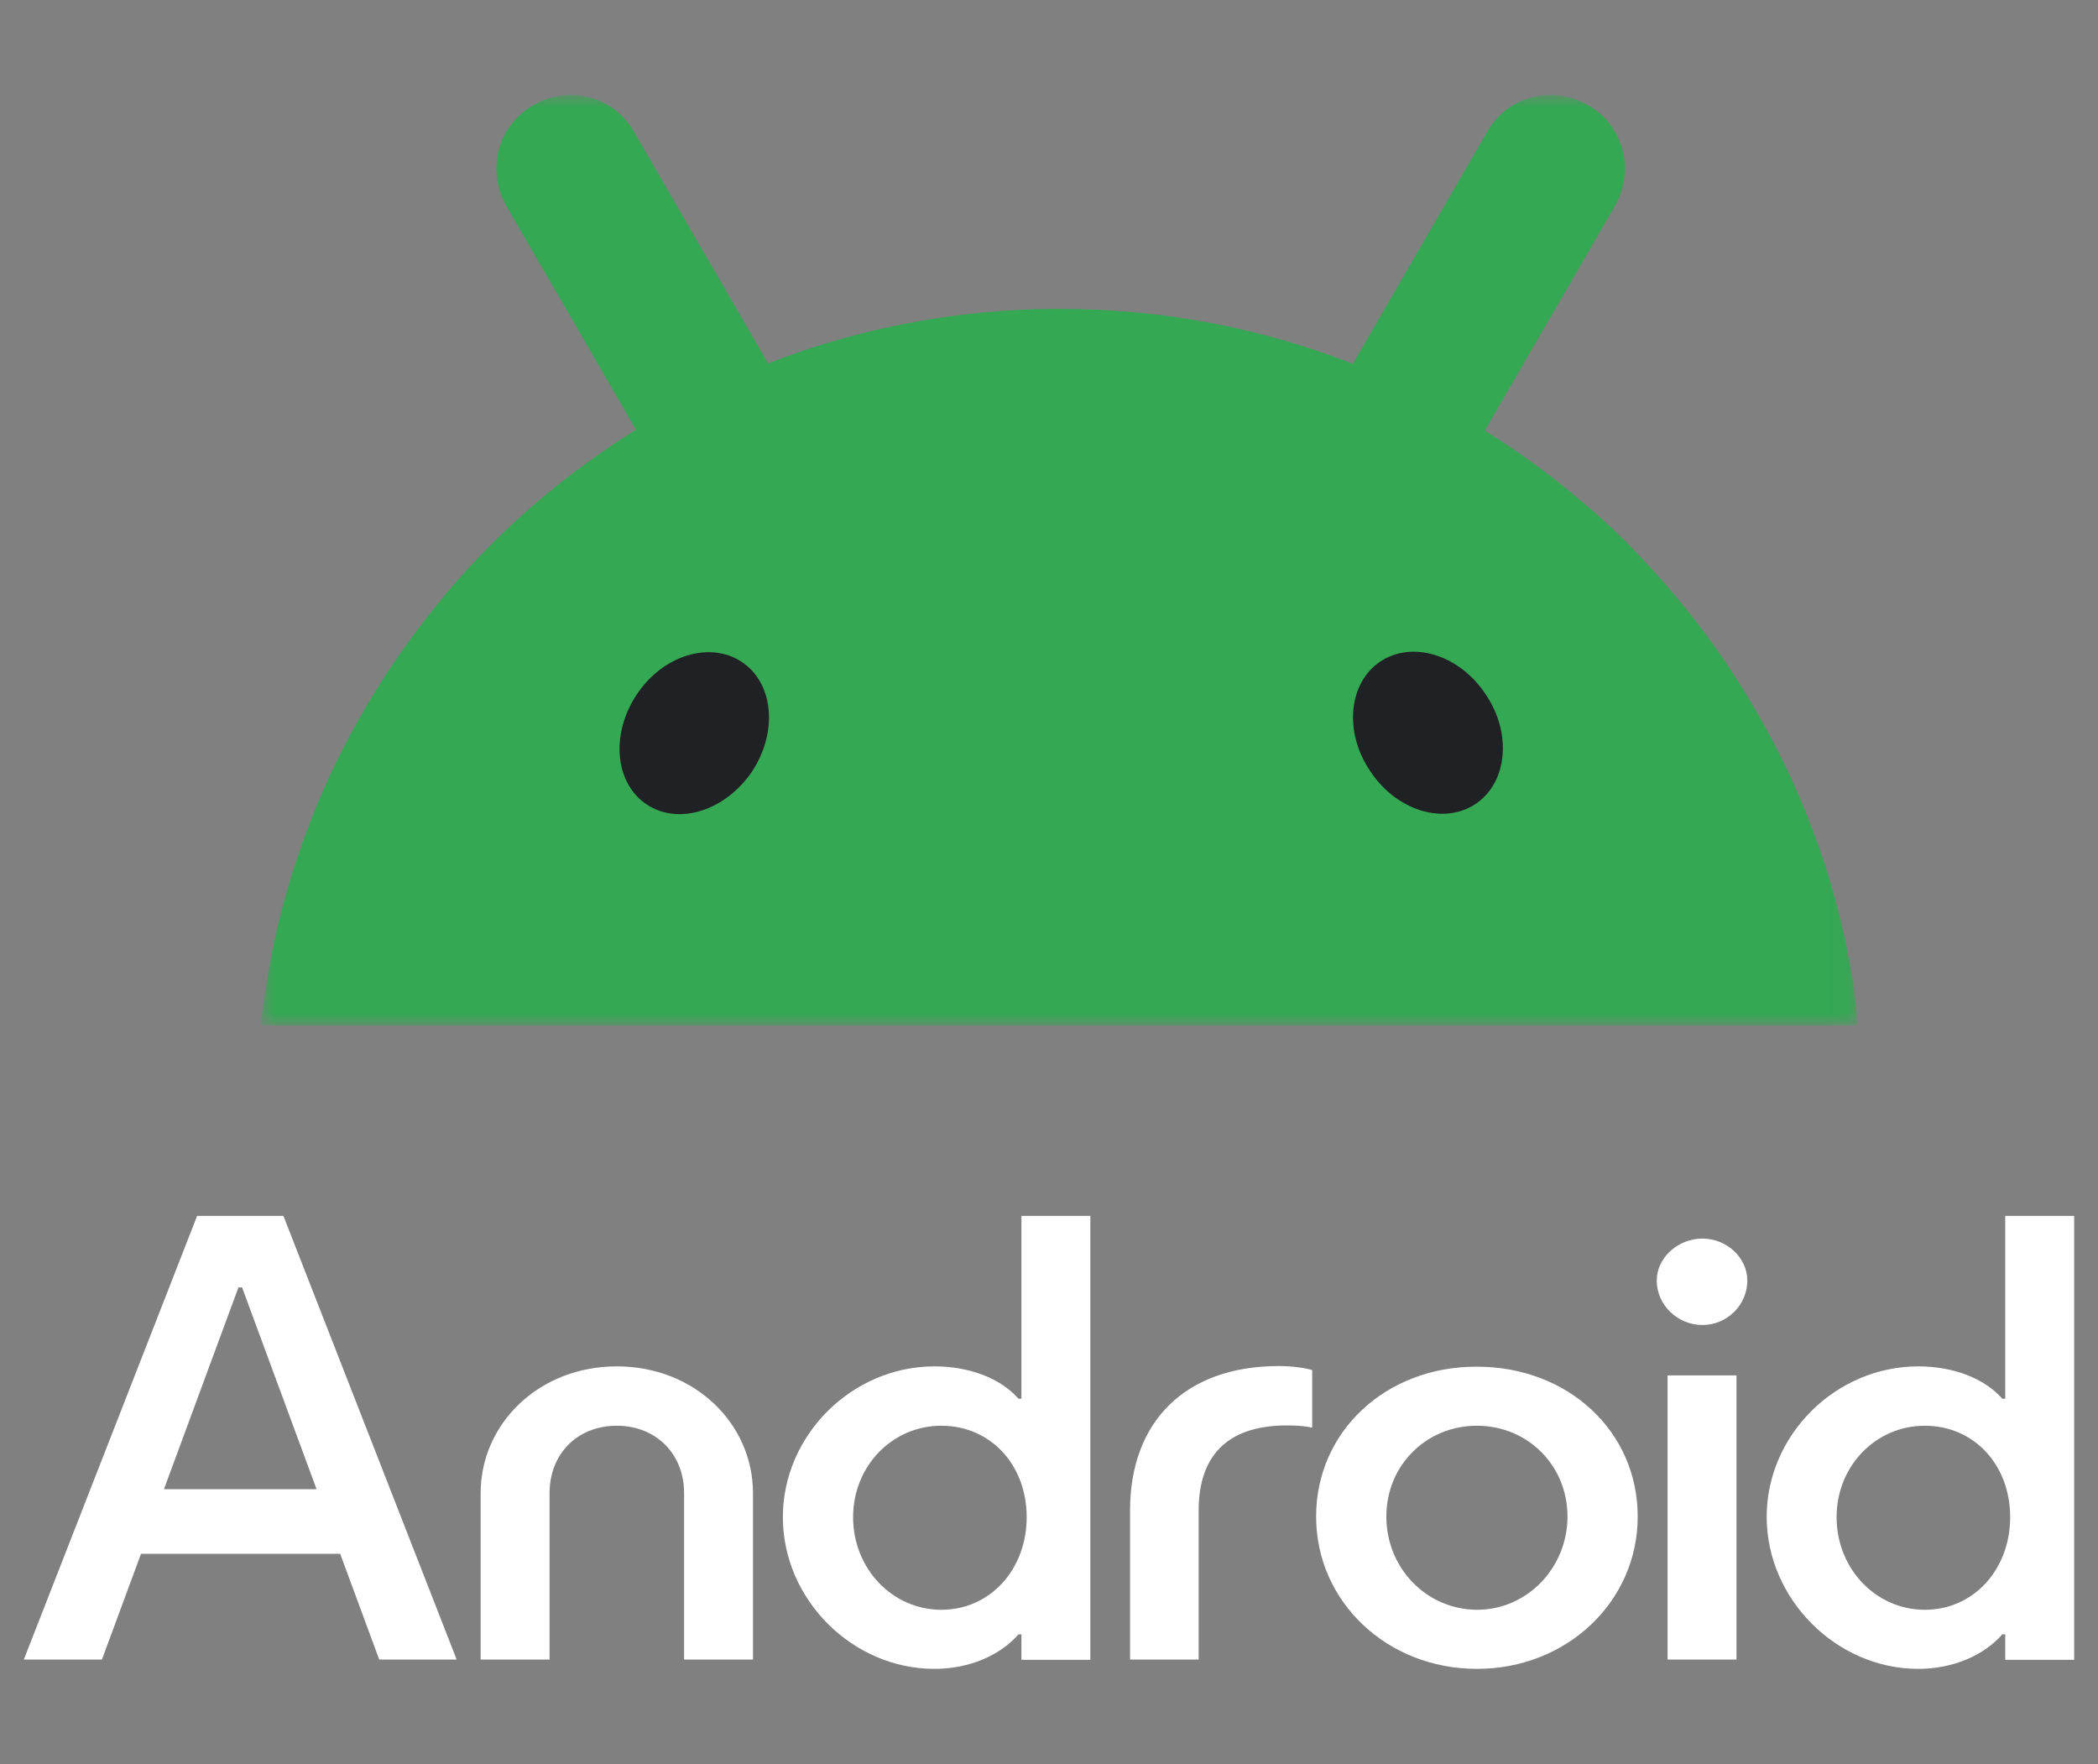<svg width="88" height="74" viewBox="0 0 88 74" fill="none" xmlns="http://www.w3.org/2000/svg">
    <rect x="0" y="0" width="88" height="74" fill="#808080" stroke="none"/>
    <mask id="mask0_66_34" style="mask-type:luminance" maskUnits="userSpaceOnUse" x="11" y="4" width="67" height="39">
    <path d="M77.958 4H11V43H77.958V4Z" fill="white"/>
    </mask>
    <g mask="url(#mask0_66_34)">
    <path d="M77.772 41.523C77.752 41.381 77.732 41.259 77.712 41.117C77.57 40.287 77.408 39.456 77.205 38.625C76.861 37.187 76.415 35.789 75.888 34.452C75.443 33.297 74.936 32.183 74.369 31.109C73.639 29.731 72.829 28.394 71.917 27.118C70.803 25.558 69.567 24.119 68.23 22.762C67.663 22.195 67.075 21.648 66.468 21.141C65.151 20.007 63.753 18.974 62.274 18.062C62.294 18.041 62.294 18.021 62.314 18.001C62.983 16.826 63.672 15.671 64.34 14.496C65.009 13.361 65.657 12.227 66.326 11.072C66.792 10.262 67.278 9.431 67.744 8.621C67.865 8.418 67.947 8.236 68.007 8.013C68.19 7.446 68.21 6.838 68.048 6.271C68.007 6.129 67.967 5.987 67.906 5.865C67.845 5.724 67.784 5.602 67.703 5.48C67.46 5.055 67.096 4.69 66.63 4.427C66.224 4.184 65.779 4.042 65.313 4.002C65.11 3.981 64.928 3.981 64.725 4.002C64.563 4.022 64.401 4.042 64.259 4.083C63.692 4.224 63.185 4.528 62.78 4.974C62.638 5.136 62.497 5.318 62.395 5.501C61.929 6.311 61.443 7.142 60.977 7.952L58.992 11.376C58.323 12.551 57.634 13.706 56.966 14.881C56.885 15.003 56.824 15.144 56.743 15.266C56.642 15.225 56.54 15.185 56.439 15.144C52.711 13.726 48.679 12.956 44.445 12.956C44.324 12.956 44.222 12.956 44.101 12.956C40.353 12.997 36.746 13.645 33.363 14.82C32.978 14.962 32.593 15.104 32.208 15.246C32.148 15.124 32.066 15.003 32.006 14.881C31.337 13.706 30.648 12.551 29.98 11.376C29.311 10.242 28.663 9.107 27.994 7.952C27.528 7.142 27.042 6.311 26.576 5.501C26.454 5.298 26.333 5.136 26.191 4.974C25.786 4.528 25.259 4.224 24.712 4.083C24.55 4.042 24.388 4.022 24.246 4.002C24.044 3.981 23.861 3.981 23.659 4.002C23.193 4.042 22.747 4.184 22.342 4.427C21.896 4.69 21.531 5.055 21.268 5.48C21.187 5.602 21.126 5.724 21.065 5.865C21.005 6.007 20.964 6.129 20.924 6.271C20.782 6.838 20.782 7.425 20.964 8.013C21.025 8.216 21.126 8.418 21.227 8.621C21.694 9.431 22.18 10.262 22.646 11.072C23.314 12.207 23.963 13.341 24.631 14.496C25.3 15.671 25.988 16.826 26.657 18.001L26.677 18.021C25.32 18.872 24.023 19.804 22.788 20.837C22.058 21.445 21.349 22.093 20.68 22.762C19.323 24.099 18.108 25.558 16.993 27.118C16.081 28.394 15.271 29.711 14.542 31.109C13.975 32.183 13.468 33.297 13.022 34.452C12.495 35.809 12.05 37.207 11.705 38.625C11.503 39.436 11.341 40.266 11.199 41.117C11.179 41.259 11.158 41.381 11.138 41.523C11.057 42.009 10.996 42.495 10.935 43.002H77.894C77.894 42.495 77.833 42.009 77.772 41.523Z" fill="#34A853"/>
    <path d="M61.89 33.723C63.227 32.831 63.43 30.765 62.316 29.124C61.222 27.462 59.236 26.855 57.899 27.746C56.562 28.637 56.359 30.704 57.474 32.345C58.568 34.006 60.553 34.614 61.89 33.723Z" fill="#202124"/>
    <path d="M31.542 32.364C32.636 30.703 32.453 28.657 31.116 27.766C29.779 26.874 27.794 27.482 26.7 29.143C25.605 30.805 25.788 32.851 27.125 33.742C28.462 34.634 30.427 34.006 31.542 32.364Z" fill="#202124"/>
    </g>
    <path d="M77.035 63.636C77.035 61.498 78.672 59.802 80.737 59.802C82.802 59.802 84.316 61.445 84.316 63.636C84.316 65.827 82.788 67.522 80.737 67.522C78.686 67.522 77.035 65.801 77.035 63.636ZM69.946 69.609H72.836V57.69H69.946V69.609ZM69.492 53.712C69.492 54.743 70.373 55.577 71.405 55.577C72.437 55.577 73.291 54.743 73.291 53.712C73.291 52.761 72.437 51.952 71.405 51.952C70.373 51.952 69.492 52.761 69.492 53.712ZM58.15 63.61C58.15 61.471 59.815 59.802 61.949 59.802C64.082 59.802 65.748 61.471 65.748 63.61C65.748 65.749 64.069 67.522 61.949 67.522C59.829 67.509 58.15 65.775 58.15 63.61ZM55.204 63.61C55.204 67.183 58.177 70 61.949 70C65.72 70 68.693 67.183 68.693 63.61C68.693 60.037 65.775 57.325 61.949 57.325C58.122 57.312 55.204 60.05 55.204 63.61ZM47.386 69.609H50.277V63.362C50.277 60.885 51.667 59.789 53.979 59.789C54.406 59.789 54.736 59.815 55.039 59.881V57.468C54.736 57.377 54.213 57.299 53.635 57.299C49.712 57.299 47.4 59.633 47.4 63.349V69.609H47.386ZM35.783 63.636C35.783 61.498 37.421 59.802 39.485 59.802C41.55 59.802 43.064 61.445 43.064 63.636C43.064 65.827 41.536 67.522 39.485 67.522C37.434 67.522 35.783 65.801 35.783 63.636ZM32.837 63.636C32.837 67.092 35.755 70 39.196 70C40.628 70 41.935 69.452 42.72 68.552H42.844V69.622H45.734V51H42.844V58.668H42.72C41.963 57.807 40.655 57.312 39.196 57.312C35.741 57.312 32.837 60.194 32.837 63.636ZM20.16 69.609H23.051V62.632C23.051 60.963 24.234 59.802 25.872 59.802C27.51 59.802 28.694 60.976 28.694 62.632V69.609H31.584V62.632C31.584 59.724 29.148 57.312 25.872 57.312C22.596 57.312 20.16 59.724 20.16 62.632V69.609ZM6.877 62.463L10.002 53.999H10.153L13.278 62.463H6.877ZM1 69.609H4.276L5.914 65.175H14.269L15.907 69.609H19.155L11.888 51H8.268L1 69.609ZM80.462 70C81.893 70 83.201 69.452 83.986 68.552H84.109V69.622H87V51H84.109V58.668H83.986C83.229 57.807 81.921 57.312 80.462 57.312C76.993 57.312 74.103 60.194 74.103 63.623C74.103 67.066 77.021 70 80.462 70Z" fill="white"/>
    </svg>
    